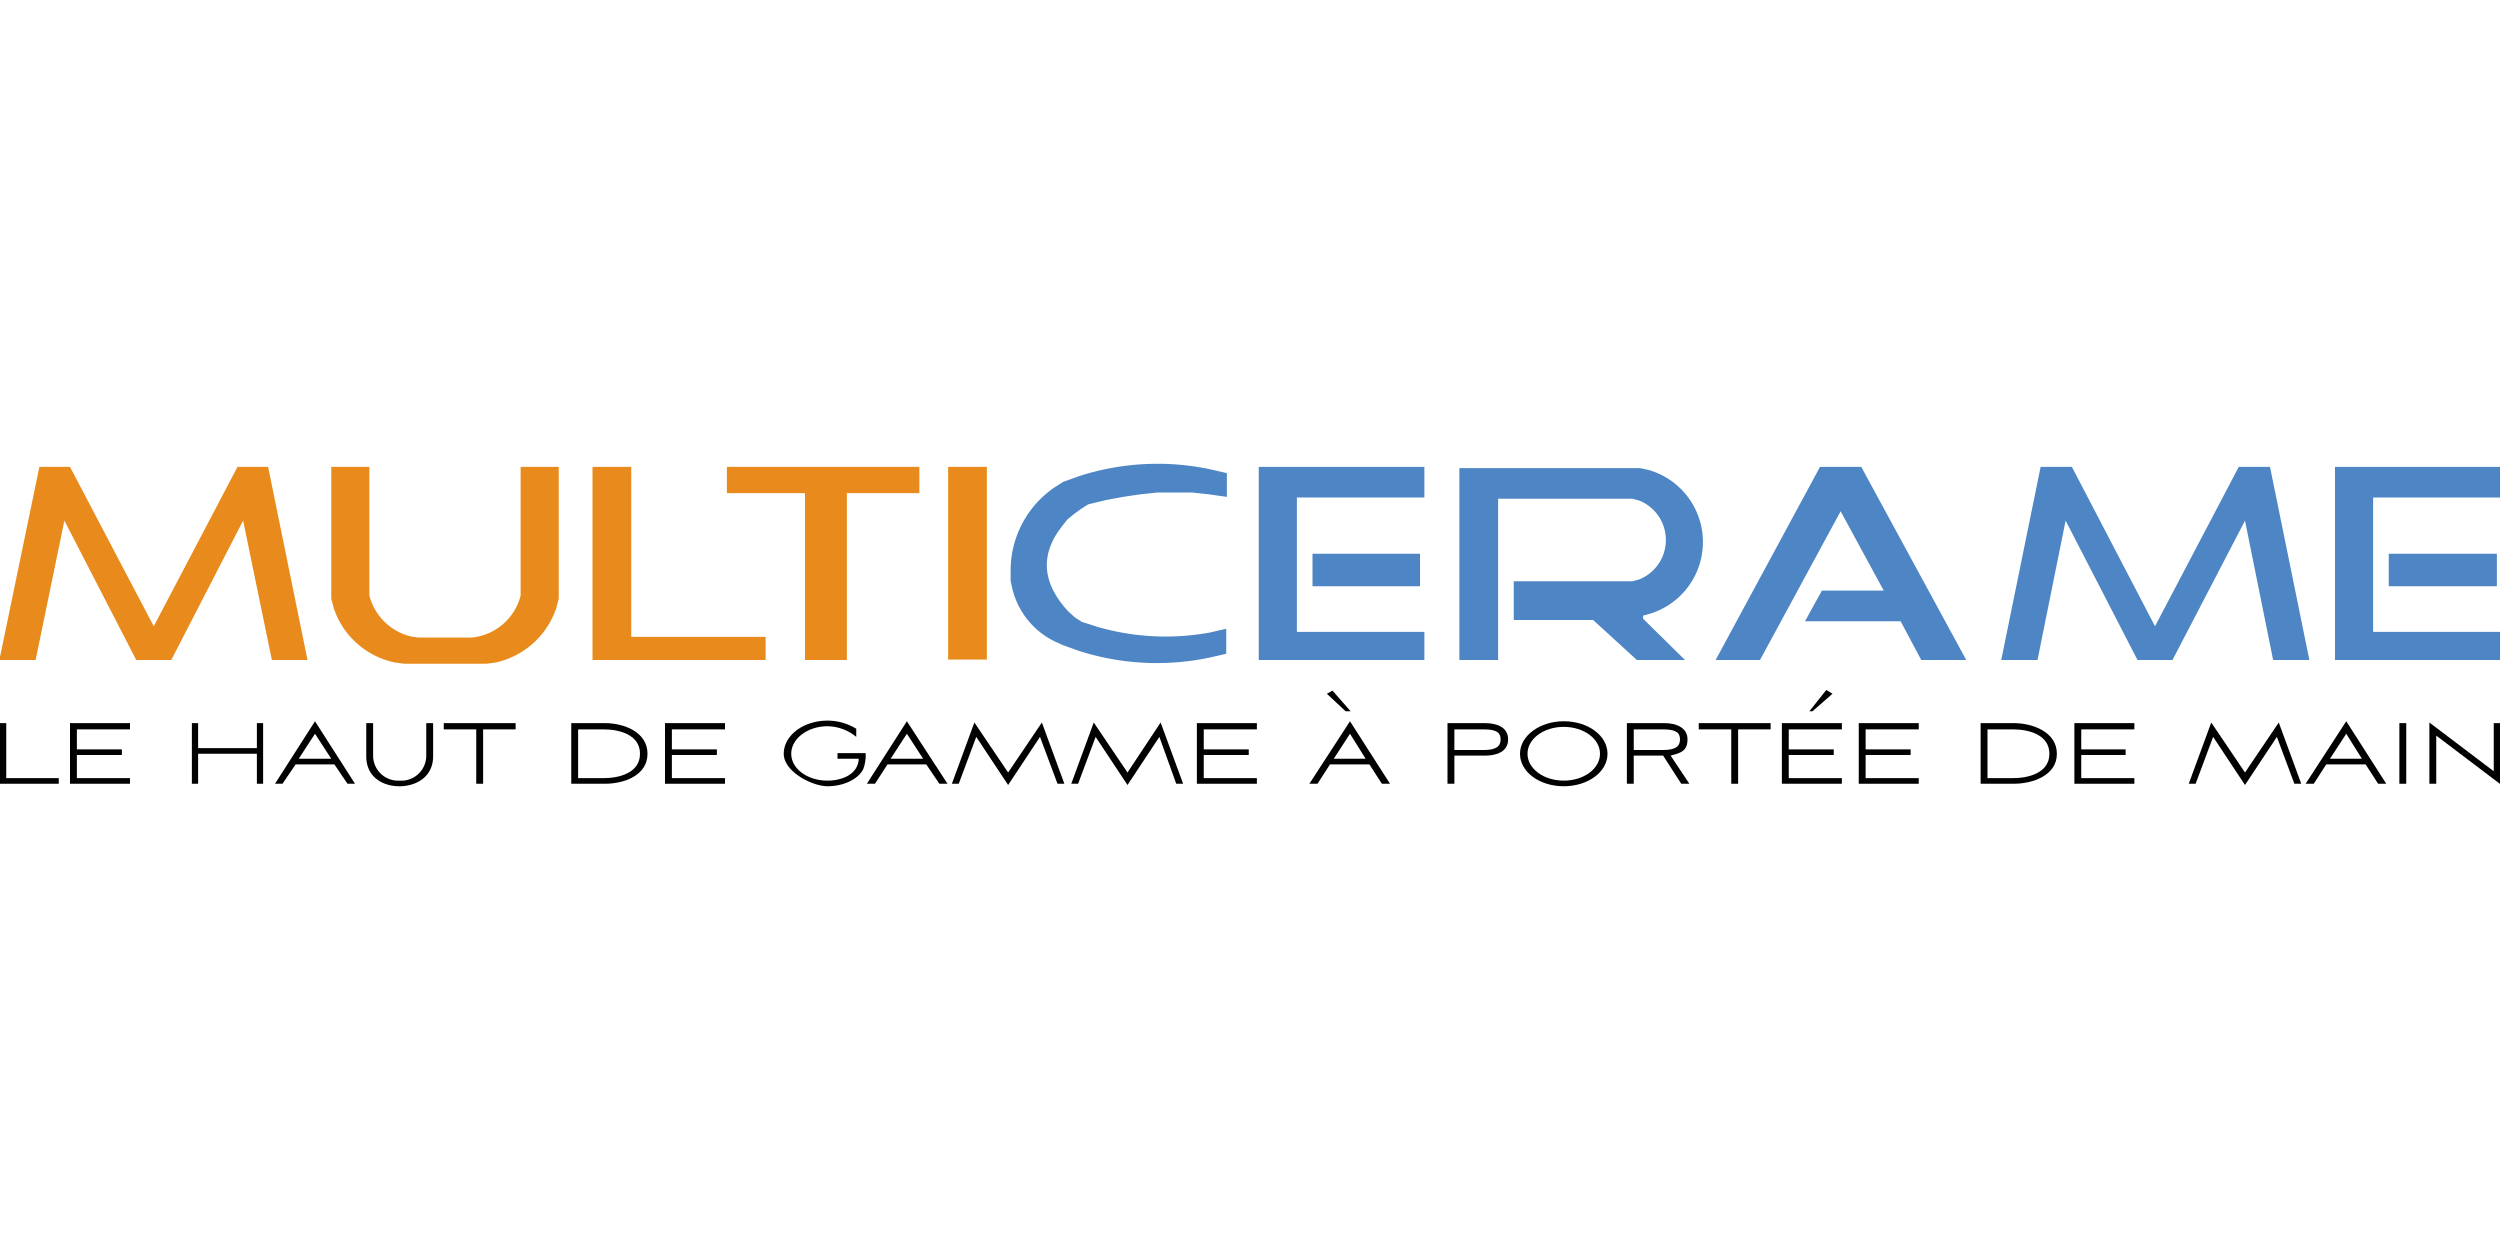 <svg xmlns="http://www.w3.org/2000/svg" width="400" height="200" viewBox="0 0 400 200">
  <defs>
    <style>
      .a {
        fill: #e98b1c;
      }

      .b {
        fill: #4e85c5;
      }

      .c {
        fill: #010101;
      }
    </style>
  </defs>
  <title>Multicerame</title>
  <g>
    <g>
      <polygon class="a" points="38.9 83.3 27.4 105.6 21.8 105.6 10.3 83.3 5.7 105.6 -0.1 105.6 6.3 74.7 11.2 74.7 24.6 100.2 38 74.7 42.9 74.7 49.2 105.6 43.5 105.6 38.9 83.3"/>
      <path class="a" d="M65.6,106.2H77.8l1.5-.2A13.2,13.2,0,0,0,89,97.3l.4-1.5V74.7H83.3V95.3a9,9,0,0,1-7.7,6.7H66.8l-1.2-.2a9.1,9.1,0,0,1-6.5-6.5V74.7H53V95.8l.4,1.5a13.1,13.1,0,0,0,9.8,8.7l1.5.2"/>
      <polygon class="a" points="122.5 105.6 122.5 101.9 101 101.9 101 74.7 94.8 74.7 94.8 105.6 122.5 105.6"/>
      <polygon class="a" points="116.3 78.9 116.3 74.7 147.1 74.7 147.1 78.9 135.5 78.9 135.5 105.6 128.8 105.6 128.8 78.9 116.3 78.9"/>
      <rect class="a" x="151.7" y="74.7" width="6.2" height="30.83"/>
      <rect class="b" x="210" y="88.6" width="17.2" height="5.2"/>
      <polygon class="b" points="201.4 105.6 201.4 74.7 227.9 74.7 227.9 79.6 207.5 79.6 207.5 101.1 227.9 101.1 227.9 105.6 201.4 105.6"/>
      <path class="b" d="M261.2,79.8H239.7v25.8h-6.2V74.9h28.9l1.4.3a12,12,0,0,1,.5,22.9l-1.4.4V99l6.7,6.6h-7.7l-7-6.4H242.2V93h19l1.1-.3a6.8,6.8,0,0,0,0-12.6Z"/>
      <path class="b" d="M170.1,77.1l-1.4.9a16.1,16.1,0,0,0-7,13.4V93l.3,1.3a12.7,12.7,0,0,0,6.7,8.3l1.3.6,2.5.9a40.9,40.9,0,0,0,21.1,1.1l2.6-.6v-4l-2.6.6a39.2,39.2,0,0,1-18-.9l-2.5-.8-1.1-.7-1.1-1c-3.5-3.8-4.7-8-1.7-12.6l.8-1.1.8-1,1.1-.9,1.1-.8,1.1-.7L177,80l2.7-.5,2.7-.4,2.8-.3h5.5l2.8.3,2.8.4V75.7l-2.6-.6a40.8,40.8,0,0,0-21.1,1.1Z"/>
      <polygon class="b" points="288.8 99.4 304.1 99.4 307.4 105.6 314.6 105.6 297.8 74.7 291.2 74.7 274.5 105.6 281.6 105.6 294.5 81.8 301.4 94.5 291.5 94.5 288.8 99.4"/>
      <rect class="b" x="382.2" y="88.6" width="17.3" height="5.2"/>
      <polygon class="b" points="373.6 105.6 373.6 74.7 400.1 74.7 400.1 79.6 379.7 79.6 379.7 101.1 400.1 101.1 400.1 105.6 373.6 105.6"/>
      <polygon class="b" points="359.2 83.3 347.6 105.6 342 105.6 330.5 83.3 326 105.6 320.2 105.6 326.5 74.7 331.5 74.7 344.8 100.2 358.2 74.7 363.2 74.7 369.5 105.6 363.7 105.6 359.2 83.3"/>
    </g>
    <g>
      <path class="c" d="M1,124.5H9.4v.9H-.1v-9.7H1Z"/>
      <path class="c" d="M11.2,115.7h9.6v1H12.3v3.2h7.2v.9H12.3v3.7h8.5v.9H11.2Z"/>
      <path class="c" d="M41.1,120.6H31.7v4.8h-1v-9.7h1v4h9.4v-4h1v9.7h-1Z"/>
      <path class="c" d="M53.5,122.3H47.3l-2.1,3.1H44l6.4-10,6.4,10H55.6Zm-5.7-.9H53l-2.6-4Z"/>
      <path class="c" d="M68.2,115.7h1.1V121c0,3.3-2.7,4.8-5.4,4.8s-5.3-1.5-5.3-4.8v-5.3h1.1v5.1a4,4,0,0,0,4.2,4.1,4,4,0,0,0,4.3-4.1Z"/>
      <path class="c" d="M71,116.7v-1H82.5v1H77.3v8.7H76.2v-8.7Z"/>
      <path class="c" d="M91.4,125.4v-9.7h5.4c3,0,6.8,1.4,6.8,4.9s-3.8,4.8-6.8,4.8Zm1.1-.9h4.1c2.4,0,5.8-.8,5.8-3.9s-3.4-3.9-5.8-3.9H92.5Z"/>
      <path class="c" d="M106.4,115.7H116v1h-8.5v3.2h7.2v.9h-7.2v3.7H116v.9h-9.6Z"/>
      <path class="c" d="M132.4,124.9c2.3,0,4.9-1,5-3.5H134v-.9h4.5a6.2,6.2,0,0,1-.4,2.6c-.9,1.7-3.3,2.7-5.7,2.7s-7-2.3-7-5.2,3.1-5.3,7-5.3a8.8,8.8,0,0,1,4.6,1.3v1.3a7.4,7.4,0,0,0-4.6-1.7c-3.2,0-5.8,2-5.8,4.4S129.2,124.9,132.4,124.9Z"/>
      <path class="c" d="M148.2,122.3H142l-2,3.1h-1.3l6.4-10,6.5,10h-1.3Zm-5.7-.9h5.2l-2.6-4Z"/>
      <path class="c" d="M166.4,117.9l-5.1,7.7-5.1-7.7-2.8,7.5h-1.1l3.6-9.8,5.4,8,5.4-8,3.6,9.8h-1.1Z"/>
      <path class="c" d="M185.5,117.9l-5.1,7.7-5.1-7.7-2.8,7.5h-1.1l3.6-9.8,5.4,8,5.3-8,3.6,9.8h-1.1Z"/>
      <path class="c" d="M191.5,115.7h9.6v1h-8.5v3.2h7.2v.9h-7.2v3.7h8.5v.9h-9.6Z"/>
      <path class="c" d="M219.1,122.3h-6.3l-2,3.1h-1.3l6.5-10,6.4,10h-1.3Zm-3.8-8.5-3-2.8.9-.5,2.9,3.3Zm-1.9,7.6h5.1l-2.5-4Z"/>
      <path class="c" d="M232.7,125.4h-1.1v-9.7h6c1.8,0,3.7.6,3.7,2.6s-1.9,2.6-3.7,2.6h-4.9Zm0-5.4h4.7c2,0,2.7-.6,2.7-1.7s-.7-1.6-2.7-1.6h-4.7Z"/>
      <path class="c" d="M250.2,115.4c3.9,0,7,2.3,7,5.2s-3.1,5.2-7,5.2-7-2.3-7-5.2S246.4,115.4,250.2,115.4Zm0,9.5c3.2,0,5.8-1.9,5.8-4.3s-2.6-4.3-5.8-4.3-5.8,1.9-5.8,4.3S247,124.9,250.2,124.9Z"/>
      <path class="c" d="M261.4,125.4h-1.1v-9.7h6c1.7,0,3.7.6,3.7,2.6s-1.3,2.2-2.7,2.6l3,4.5H269l-2.9-4.5h-4.7Zm0-5.4h4.7c2,0,2.7-.6,2.7-1.7s-.7-1.6-2.7-1.6h-4.7Z"/>
      <path class="c" d="M271.8,116.7v-1h11.5v1h-5.2v8.7H277v-8.7Z"/>
      <path class="c" d="M285.1,115.7h9.6v1h-8.5v3.2h7.2v.9h-7.2v3.7h8.5v.9h-9.6Zm8.1-4.7-3.2,2.8h-.5l2.7-3.4Z"/>
      <path class="c" d="M297.4,115.7H307v1h-8.5v3.2h7.2v.9h-7.2v3.7H307v.9h-9.6Z"/>
      <path class="c" d="M316.9,125.4v-9.7h5.3c3,0,6.9,1.4,6.9,4.9s-3.9,4.8-6.9,4.8Zm1.1-.9h4.1c2.4,0,5.8-.8,5.8-3.9s-3.4-3.9-5.8-3.9H318Z"/>
      <path class="c" d="M331.9,115.7h9.6v1H333v3.2h7.1v.9H333v3.7h8.5v.9h-9.6Z"/>
      <path class="c" d="M364.3,117.9l-5.1,7.7-5.1-7.7-2.8,7.5h-1.1l3.6-9.8,5.4,8,5.4-8,3.6,9.8h-1.1Z"/>
      <path class="c" d="M378.5,122.3h-6.3l-2,3.1h-1.3l6.5-10,6.4,10h-1.3Zm-5.7-.9h5.1l-2.5-4Z"/>
      <path class="c" d="M383.9,125.4v-9.7H385v9.7Z"/>
      <path class="c" d="M388.7,125.4v-9.8l10.3,7.8v-7.7h1.1v9.8l-10.3-7.8v7.7Z"/>
    </g>
  </g>
</svg>
